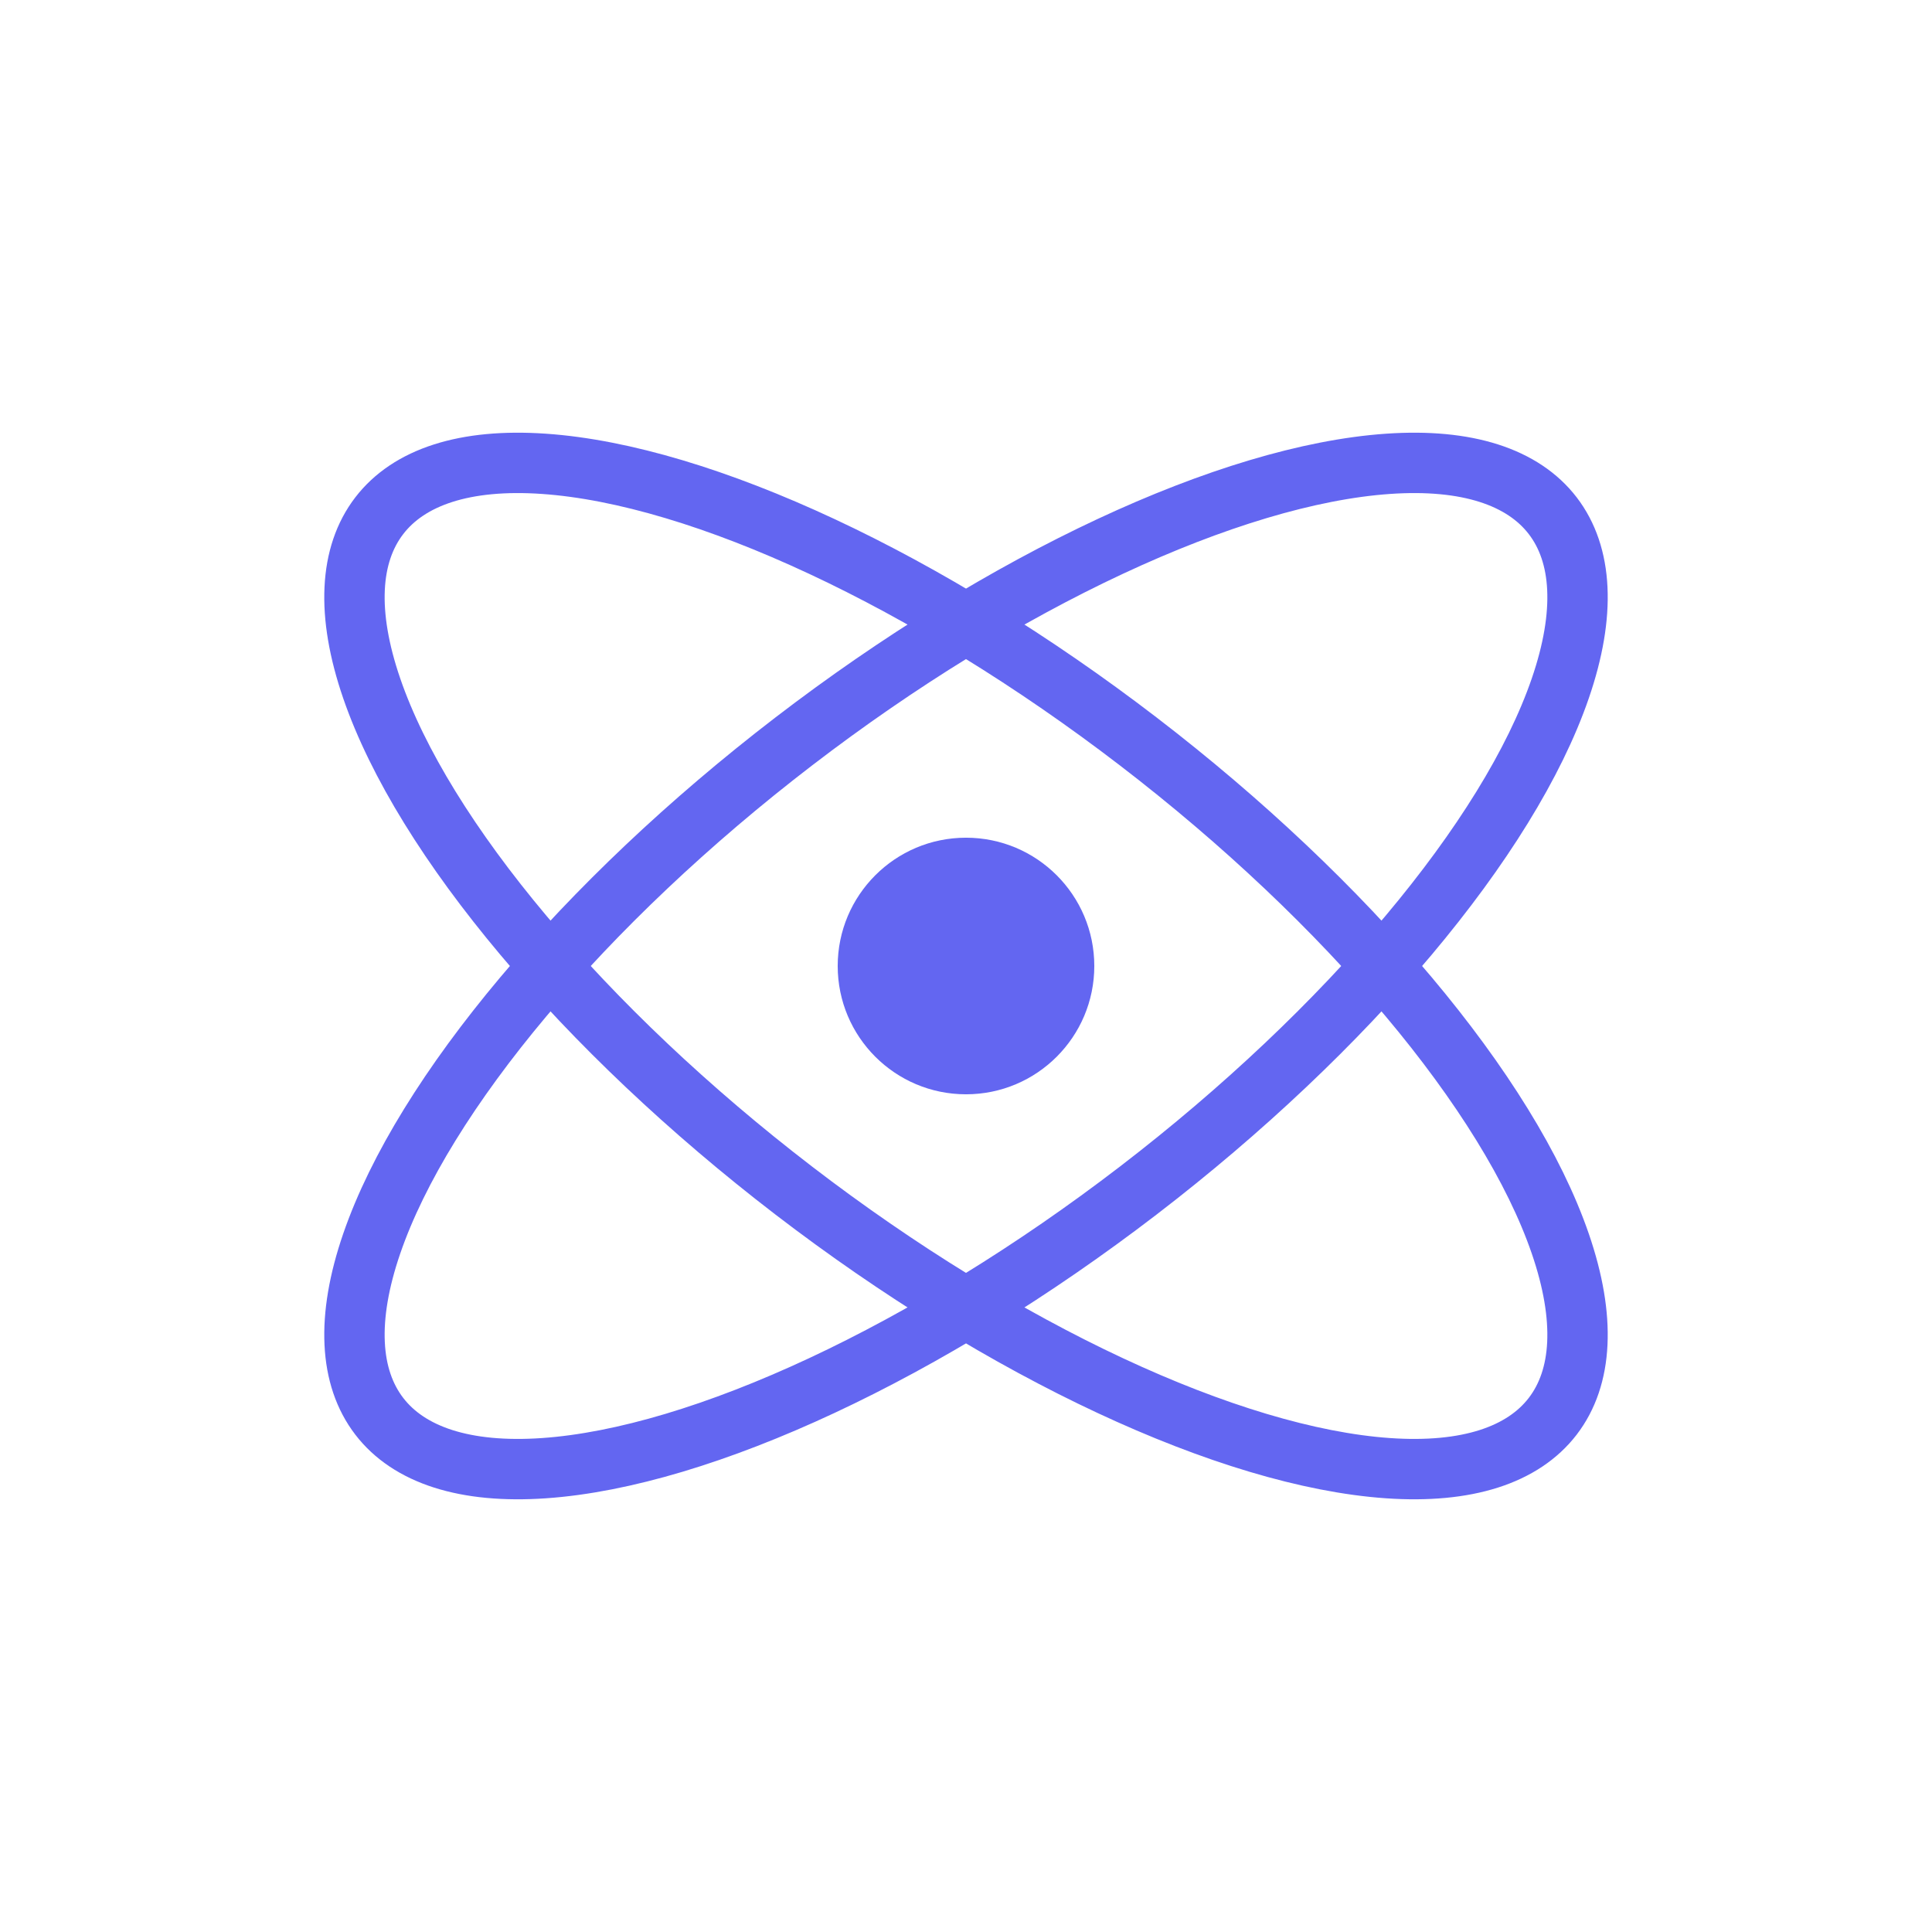 <svg width="100%" height="100%" viewBox="-256 -256 512 512" version="1.1" xmlns="http://www.w3.org/2000/svg" xmlns:xlink="http://www.w3.org/1999/xlink" xml:space="preserve">
  <!-- <path d="M0,-256 221.7025033688164,-128 221.7025033688164,128 0,256 -221.7025033688164,128 -221.7025033688164,-128z" fill="white"/> -->
  <ellipse cx="0" cy="0" stroke-width="16px" rx="75px" ry="196px" fill="none" stroke="#6366f1" transform="rotate(52.5)"/>
  <ellipse cx="0" cy="0" stroke-width="16px" rx="75px" ry="196px" fill="none" stroke="#6366f1" transform="rotate(-52.5)"/>
  <circle cx="0" cy="0" r="34" fill="#6366f1"/>
</svg>
